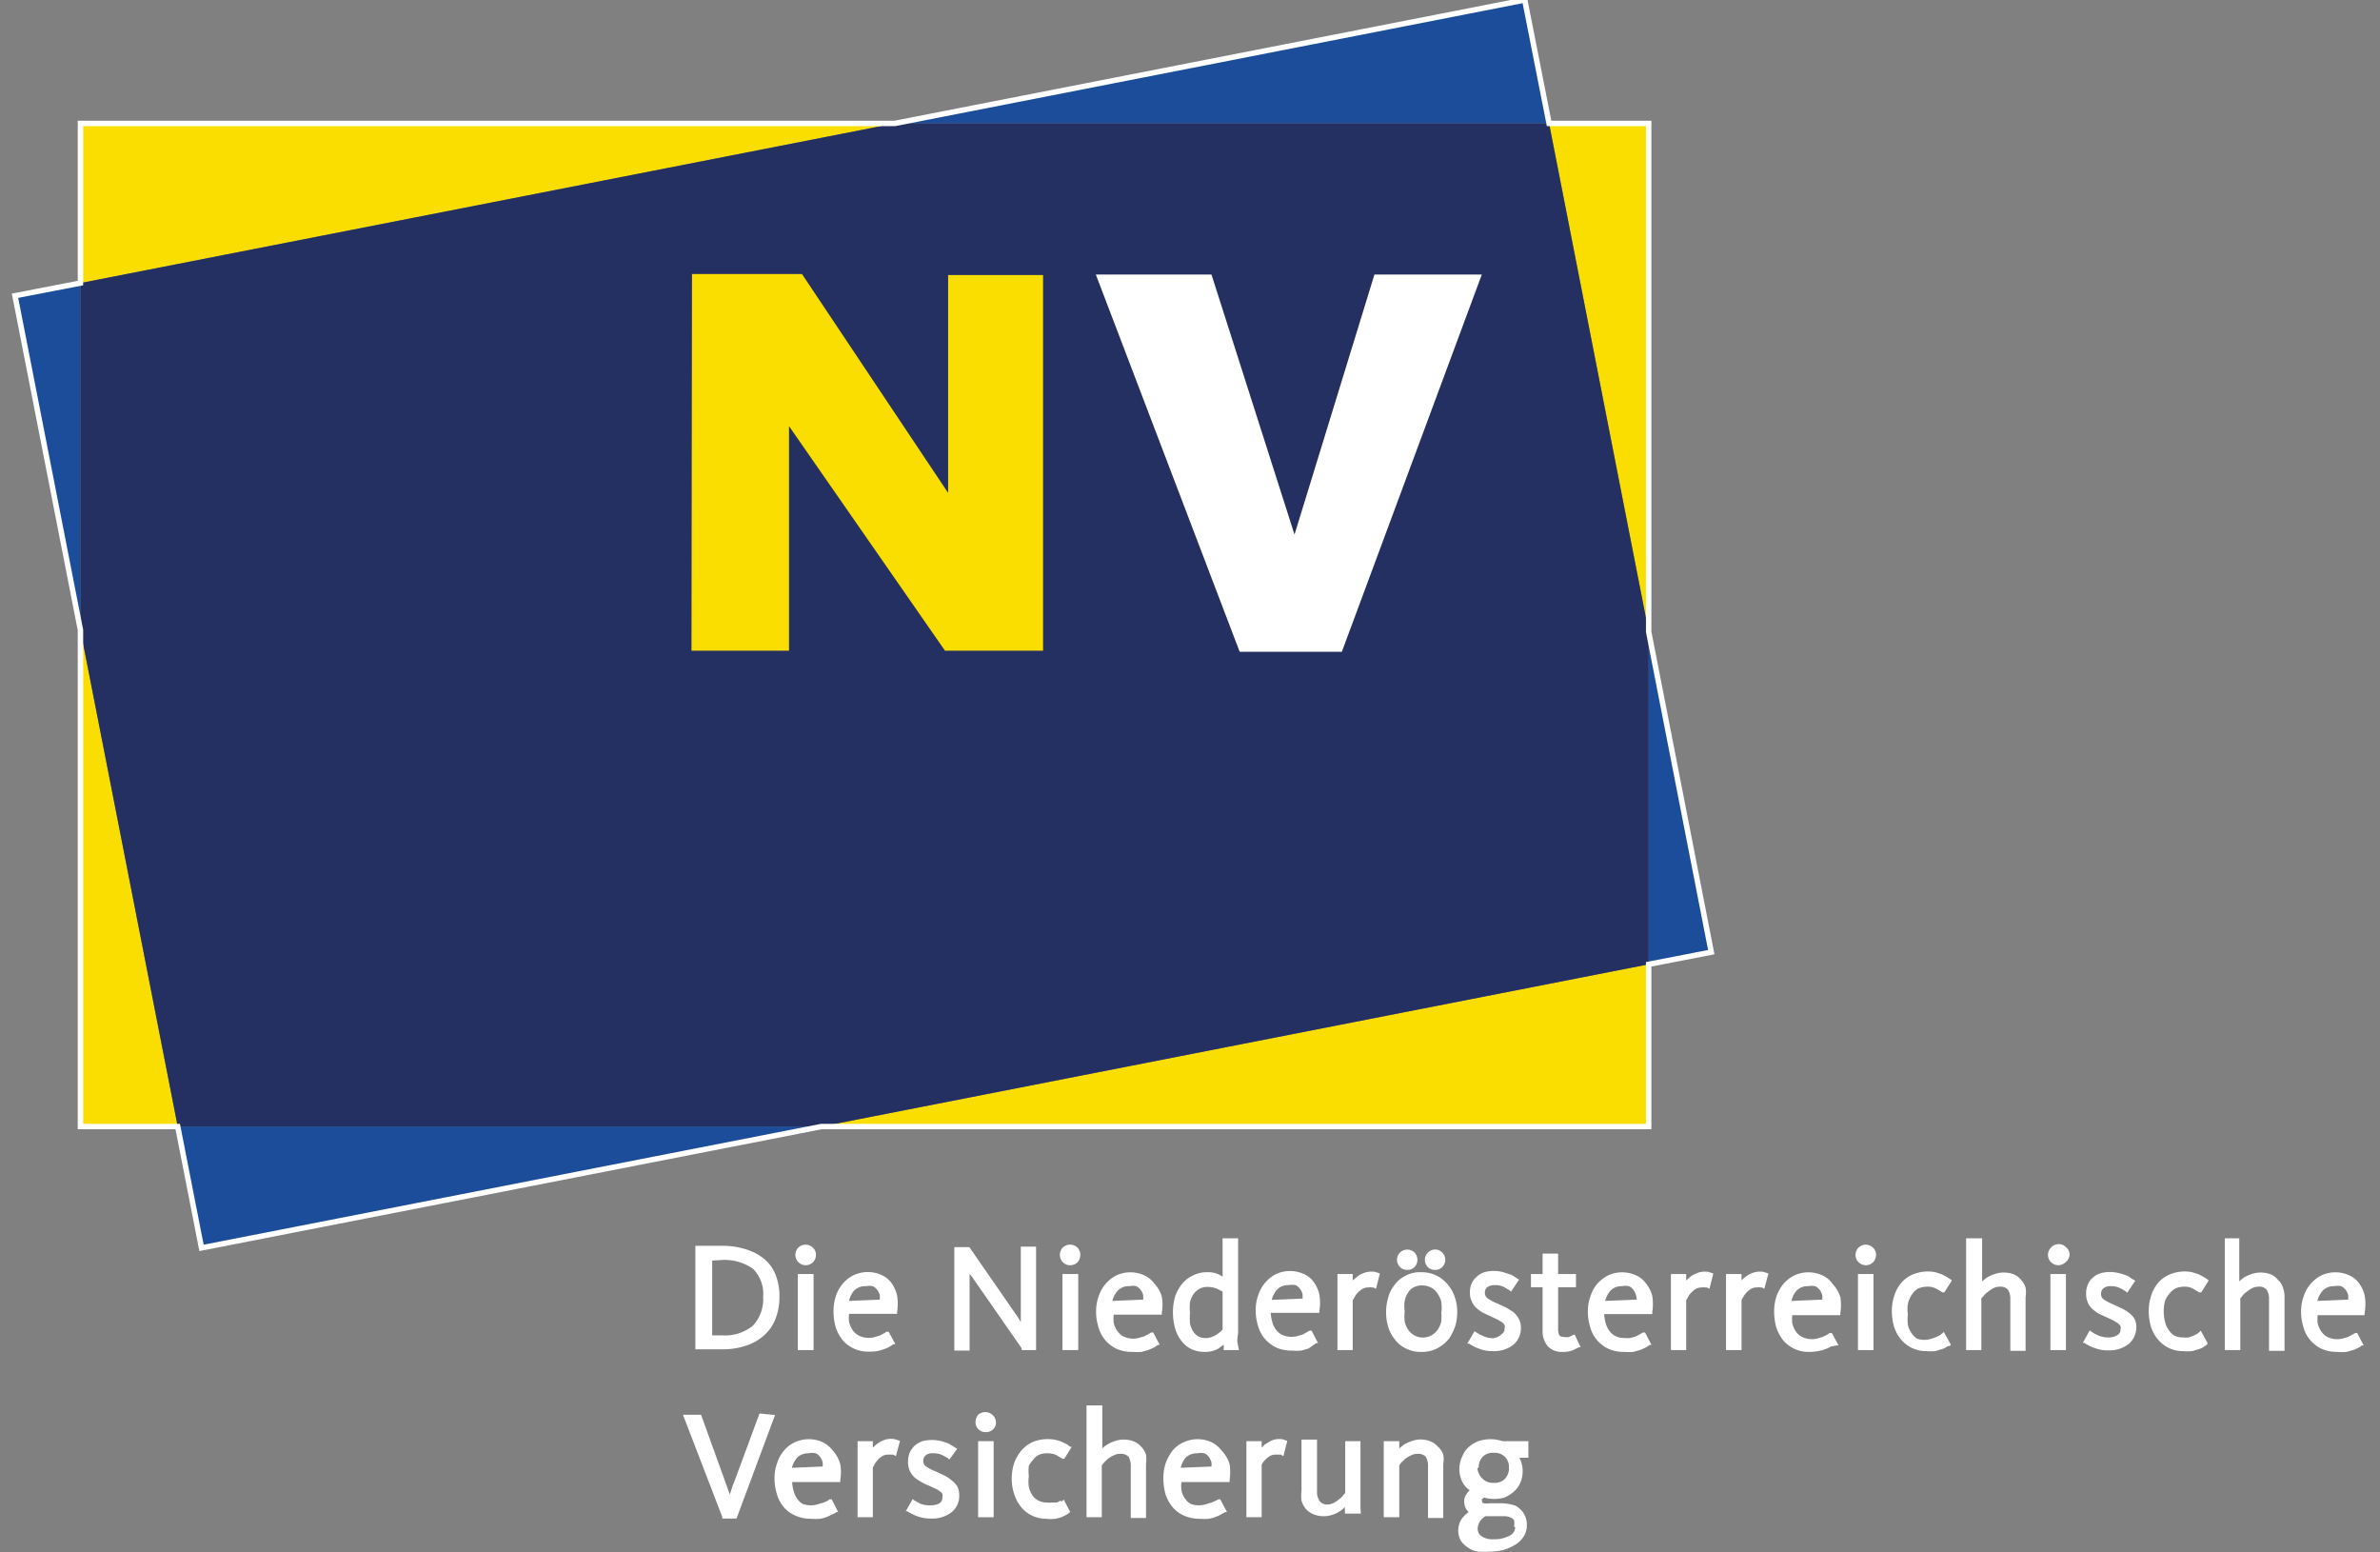 <svg id="Ebene_1" data-name="Ebene 1" xmlns="http://www.w3.org/2000/svg" viewBox="0 0 92 60"><rect x="0" y="0" width="92" height="60" fill="#808080" stroke="none"/><defs><style>.cls-1,.cls-5{fill:#f9de00;}.cls-2{fill:#1b4d9a;}.cls-3{fill:#253062;}.cls-4,.cls-7{fill:#fff;}.cls-4,.cls-5,.cls-6{fill-rule:evenodd;}.cls-6{fill:none;stroke:#fff;stroke-miterlimit:10;stroke-width:0.21px;}</style></defs><polygon class="cls-1" points="3.11 43.54 6.87 43.54 3.11 24.35 3.11 43.54"/><polygon class="cls-1" points="63.73 4.77 59.88 4.77 63.73 24.42 63.73 4.77"/><polygon class="cls-1" points="3.11 4.77 3.11 10.94 34.59 4.77 3.11 4.77"/><polygon class="cls-1" points="63.73 37.27 31.75 43.54 63.73 43.54 63.73 37.27"/><polygon class="cls-2" points="0.58 11.43 3.11 24.35 3.11 10.94 0.58 11.43"/><polygon class="cls-2" points="7.79 48.23 31.75 43.54 6.87 43.54 7.79 48.23"/><polygon class="cls-2" points="66.15 36.8 63.73 24.42 63.73 37.27 66.15 36.8"/><polygon class="cls-2" points="58.94 0 34.59 4.77 59.88 4.77 58.94 0"/><polygon class="cls-3" points="63.73 24.42 59.88 4.77 34.59 4.77 3.11 10.94 3.11 24.35 6.87 43.54 31.75 43.54 63.73 37.27 63.73 24.42"/><polygon class="cls-4" points="42.36 10.61 46.83 10.61 50.04 20.66 53.13 10.61 57.28 10.61 51.87 25.19 47.92 25.19 42.36 10.61"/><polygon class="cls-5" points="26.75 10.59 31 10.59 36.65 19.05 36.65 10.63 40.32 10.63 40.32 25.15 36.53 25.15 30.5 16.47 30.5 25.15 26.73 25.15 26.75 10.59"/><polygon class="cls-6" points="63.73 24.42 63.73 4.77 59.88 4.77 58.94 0 34.59 4.77 3.11 4.77 3.11 10.94 0.58 11.43 3.11 24.35 3.11 43.54 6.87 43.54 7.79 48.23 31.75 43.54 63.73 43.54 63.73 37.27 66.15 36.8 63.73 24.42"/><path class="cls-7" d="M28.87,52a1.93,1.93,0,0,0,.71-.43,1.63,1.63,0,0,0,.42-.66,2.32,2.32,0,0,0,.13-.8,2.26,2.26,0,0,0-.13-.79,1.53,1.53,0,0,0-.41-.62,2,2,0,0,0-.71-.4,3,3,0,0,0-1-.15h-1v4h1A2.88,2.88,0,0,0,28.87,52Zm-1-3.3a1.91,1.91,0,0,1,1.24.34,1.37,1.37,0,0,1,.39,1.08,1.5,1.5,0,0,1-.4,1.12,1.71,1.71,0,0,1-1.2.37h-.37V48.72Z"/><rect class="cls-7" x="30.84" y="49.24" width="0.61" height="2.94"/><path class="cls-7" d="M31.14,48.9a.39.39,0,0,0,.28-.11.4.4,0,0,0,.12-.29.36.36,0,0,0-.12-.28.4.4,0,0,0-.56,0,.4.4,0,0,0,.28.68Z"/><path class="cls-7" d="M33.9,52.22a1.58,1.58,0,0,0,.28-.08.9.9,0,0,0,.22-.1l.14-.09.07,0-.26-.48-.08,0-.11.07-.16.08-.2.06a.86.86,0,0,1-.6-.06.69.69,0,0,1-.24-.21,1,1,0,0,1-.14-.32,1.55,1.55,0,0,1,0-.31h1.86v-.08a2.08,2.08,0,0,0,0-.62,1.4,1.4,0,0,0-.21-.48.94.94,0,0,0-.39-.32,1.29,1.29,0,0,0-1.07,0,1.27,1.27,0,0,0-.43.33,1.5,1.5,0,0,0-.27.48,1.93,1.93,0,0,0-.09.6,2.27,2.27,0,0,0,.08.59,1.58,1.58,0,0,0,.26.5,1.28,1.28,0,0,0,1,.46A2,2,0,0,0,33.9,52.22Zm-1.08-1.94a.89.89,0,0,1,.19-.39.59.59,0,0,1,.46-.18.76.76,0,0,1,.27,0,.58.58,0,0,1,.17.14.68.68,0,0,1,.1.21l0,.17Z"/><path class="cls-7" d="M39.5,52.18h.55v-4h-.59V51.1L39.4,51a1.37,1.37,0,0,0-.13-.2l-1.8-2.6,0,0h-.58v4h.59v-3l0,0c0,.06.07.11.1.16l1.9,2.73Z"/><rect class="cls-7" x="41.07" y="49.24" width="0.61" height="2.94"/><path class="cls-7" d="M41.08,48.22a.41.41,0,0,0,0,.56.38.38,0,0,0,.29.12.41.41,0,0,0,.28-.11.44.44,0,0,0,.11-.29.39.39,0,0,0-.11-.28A.41.41,0,0,0,41.08,48.22Z"/><path class="cls-7" d="M44.62,49.61a.94.94,0,0,0-.39-.32,1.29,1.29,0,0,0-1.07,0,1.39,1.39,0,0,0-.69.81,1.68,1.68,0,0,0-.1.6,1.92,1.92,0,0,0,.09.59,1.3,1.3,0,0,0,.7.84,1.44,1.44,0,0,0,.61.12,2.19,2.19,0,0,0,.36,0l.28-.08.22-.1.13-.09.07,0-.25-.48-.08,0-.12.07-.15.08-.21.06a.87.87,0,0,1-.6-.06.66.66,0,0,1-.23-.21.84.84,0,0,1-.14-.32,1.54,1.54,0,0,1,0-.31h1.86v-.08a1.79,1.79,0,0,0,0-.62A1.23,1.23,0,0,0,44.62,49.61ZM43,50.28a.9.9,0,0,1,.2-.39.58.58,0,0,1,.45-.18.68.68,0,0,1,.27,0,.47.47,0,0,1,.17.14.51.51,0,0,1,.1.21,1,1,0,0,1,0,.17Z"/><path class="cls-7" d="M47.86,51.53V47.86h-.6v1.48l-.12-.07a1,1,0,0,0-.49-.1,1.14,1.14,0,0,0-.52.12,1.18,1.18,0,0,0-.42.31,1.69,1.69,0,0,0-.28.49,2.29,2.29,0,0,0,0,1.27,1.46,1.46,0,0,0,.25.48,1.05,1.05,0,0,0,.39.31,1.18,1.18,0,0,0,.5.1,1,1,0,0,0,.53-.13l.2-.15a.5.5,0,0,1,0,.14l0,.07h.59l-.06-.32A1.72,1.72,0,0,1,47.86,51.53Zm-.6-1.61v1.46l-.06.07-.14.11a.85.85,0,0,1-.19.1.65.65,0,0,1-.53,0,.55.55,0,0,1-.21-.19,1,1,0,0,1-.13-.31,2.72,2.72,0,0,1,0-.42,1.84,1.84,0,0,1,0-.41,1,1,0,0,1,.14-.32.74.74,0,0,1,.23-.2.6.6,0,0,1,.3-.07,1,1,0,0,1,.38.07Z"/><path class="cls-7" d="M50.75,52l.13-.09.07,0-.25-.48-.08,0-.12.07-.15.08-.21.06a.87.87,0,0,1-.6-.06.66.66,0,0,1-.23-.21.84.84,0,0,1-.14-.32,1.54,1.54,0,0,1-.05-.31H51v-.08a1.79,1.79,0,0,0,0-.62,1.23,1.23,0,0,0-.21-.48.94.94,0,0,0-.39-.32,1.29,1.29,0,0,0-1.07,0,1.39,1.39,0,0,0-.69.81,1.68,1.68,0,0,0-.1.6,1.92,1.92,0,0,0,.09.59,1.26,1.26,0,0,0,.26.5,1.37,1.37,0,0,0,.44.34,1.44,1.44,0,0,0,.61.12,2.19,2.19,0,0,0,.36,0l.28-.08Zm-1.59-1.76a.9.9,0,0,1,.2-.39.57.57,0,0,1,.45-.18.68.68,0,0,1,.27,0,.47.47,0,0,1,.17.14.51.51,0,0,1,.1.21,1,1,0,0,1,0,.17Z"/><path class="cls-7" d="M52.65,49.23a.76.76,0,0,0-.23.15.69.69,0,0,0-.13.11v-.25H51.7v2.94h.59V50.26a.37.37,0,0,1,.06-.1.63.63,0,0,1,.12-.18.77.77,0,0,1,.19-.16.41.41,0,0,1,.23-.06.33.33,0,0,1,.14,0l.06,0,.1.05.15-.59-.17-.06A.86.86,0,0,0,52.65,49.23Z"/><path class="cls-7" d="M56,49.69a1.41,1.41,0,0,0-.43-.37,1.32,1.32,0,0,0-.64-.15,1.17,1.17,0,0,0-.64.16,1.13,1.13,0,0,0-.41.37,1.23,1.23,0,0,0-.23.49,2,2,0,0,0-.07.53,1.91,1.91,0,0,0,.07.52,1.4,1.4,0,0,0,.24.49,1.16,1.16,0,0,0,.42.37,1.25,1.25,0,0,0,.63.15,1.26,1.26,0,0,0,.64-.15,1.45,1.45,0,0,0,.44-.37,2.1,2.1,0,0,0,.24-.5,2,2,0,0,0,.07-.52,1.67,1.67,0,0,0-.08-.53A1.42,1.42,0,0,0,56,49.69Zm-.29,1a1.75,1.75,0,0,1,0,.4,1,1,0,0,1-.14.31.7.7,0,0,1-.24.21.68.68,0,0,1-.89-.21.84.84,0,0,1-.14-.32,1.75,1.75,0,0,1,0-.4,1.25,1.25,0,0,1,0-.4.83.83,0,0,1,.13-.32.51.51,0,0,1,.21-.2.67.67,0,0,1,.33-.08.74.74,0,0,1,.34.08.61.61,0,0,1,.24.21,1.07,1.07,0,0,1,.16.32A1.68,1.68,0,0,1,55.72,50.72Z"/><path class="cls-7" d="M54.4,49.08a.37.37,0,0,0,.28-.11.41.41,0,0,0,0-.56.4.4,0,0,0-.56,0,.39.39,0,0,0,0,.56A.36.36,0,0,0,54.4,49.08Z"/><path class="cls-7" d="M55.47,49.08a.36.36,0,0,0,.28-.11.39.39,0,0,0,0-.56.38.38,0,0,0-.55,0,.38.38,0,0,0-.12.28.41.41,0,0,0,.11.28A.37.37,0,0,0,55.47,49.08Z"/><path class="cls-7" d="M57.73,51.72a.87.87,0,0,1-.39-.08,1.76,1.76,0,0,1-.25-.13L57,51.45l-.28.48.07,0a1.4,1.4,0,0,0,.37.19,1.35,1.35,0,0,0,.55.1,1.19,1.19,0,0,0,.78-.24.82.82,0,0,0,.3-.67.71.71,0,0,0-.08-.34,1,1,0,0,0-.21-.26l-.29-.18-.33-.15a2,2,0,0,1-.36-.19.25.25,0,0,1-.12-.23.26.26,0,0,1,.09-.21.48.48,0,0,1,.29-.08.73.73,0,0,1,.35.07l.21.12.07.06.31-.46-.17-.11a.67.67,0,0,0-.19-.1l-.25-.08a1.39,1.39,0,0,0-.73,0,.75.75,0,0,0-.3.18.68.68,0,0,0-.2.27.88.88,0,0,0-.06.33.71.71,0,0,0,.07.34.68.68,0,0,0,.18.26,1.34,1.34,0,0,0,.26.19l.3.14.26.12.18.11a.44.44,0,0,1,.09.11.22.22,0,0,1,0,.12.23.23,0,0,1-.11.22A.62.62,0,0,1,57.73,51.72Z"/><path class="cls-7" d="M60.78,51.61s0,0-.12.06a.4.4,0,0,1-.2,0,.22.22,0,0,1-.18-.06.54.54,0,0,1-.05-.26V49.75h.69v-.51h-.69v-.79h-.6v.79h-.45v.51h.45v1.68a.89.89,0,0,0,.2.6.73.73,0,0,0,.58.22.93.93,0,0,0,.4-.07l.23-.11.06,0-.23-.49Z"/><path class="cls-7" d="M63.63,49.61a.94.94,0,0,0-.39-.32,1.29,1.29,0,0,0-1.07,0,1.5,1.5,0,0,0-.43.33,1.48,1.48,0,0,0-.26.48,1.68,1.68,0,0,0-.1.6,1.92,1.92,0,0,0,.09.59,1.26,1.26,0,0,0,.26.5,1.37,1.37,0,0,0,.44.34,1.44,1.44,0,0,0,.61.12,2.19,2.19,0,0,0,.36,0l.28-.08.22-.1.13-.09.07,0-.25-.48-.08,0-.12.07-.15.08-.21.06a.93.93,0,0,1-.24,0,.68.68,0,0,1-.36-.08.66.66,0,0,1-.23-.21.84.84,0,0,1-.14-.32,1.54,1.54,0,0,1-.05-.31h1.86v-.08a2.07,2.07,0,0,0,0-.62A1.23,1.23,0,0,0,63.63,49.61Zm-1.58.67a.9.9,0,0,1,.2-.39.57.57,0,0,1,.45-.18.68.68,0,0,1,.27,0,.47.47,0,0,1,.17.14.75.75,0,0,1,.13.38Z"/><path class="cls-7" d="M65.54,49.23a1,1,0,0,0-.24.15l-.12.11v-.25h-.59v2.94h.59V50.26a.37.37,0,0,1,.06-.1.47.47,0,0,1,.12-.18.77.77,0,0,1,.19-.16.41.41,0,0,1,.23-.06.37.37,0,0,1,.14,0l.06,0,.1.05.15-.59-.18-.06A.83.83,0,0,0,65.54,49.23Z"/><path class="cls-7" d="M67.67,49.23a1,1,0,0,0-.24.15.57.57,0,0,0-.11.11v-.25h-.6v2.94h.6V50.26a.19.19,0,0,1,.05-.1.94.94,0,0,1,.12-.18.77.77,0,0,1,.19-.16.41.41,0,0,1,.23-.06.33.33,0,0,1,.14,0l.06,0,.09.05.16-.59-.18-.06A.83.83,0,0,0,67.67,49.23Z"/><path class="cls-7" d="M70.83,49.61a.94.94,0,0,0-.39-.32,1.29,1.29,0,0,0-1.07,0,1.37,1.37,0,0,0-.43.33,1.71,1.71,0,0,0-.27.48,1.93,1.93,0,0,0-.09.6,2.27,2.27,0,0,0,.08.59,1.58,1.58,0,0,0,.26.5,1.28,1.28,0,0,0,1,.46,1.78,1.78,0,0,0,.65-.11,1,1,0,0,0,.21-.1L71,52l.07,0-.26-.48-.08,0-.11.07-.16.08-.2.06a.87.87,0,0,1-.6-.06.61.61,0,0,1-.24-.21,1,1,0,0,1-.14-.32,1.55,1.55,0,0,1,0-.31h1.86v-.08a2.08,2.08,0,0,0,0-.62A1.4,1.4,0,0,0,70.83,49.61Zm-1.58.67a.89.89,0,0,1,.19-.39.59.59,0,0,1,.46-.18.76.76,0,0,1,.27,0,.58.58,0,0,1,.17.14.68.68,0,0,1,.1.21,1,1,0,0,1,0,.17Z"/><path class="cls-7" d="M71.84,48.22a.4.4,0,0,0,.28.68.39.39,0,0,0,.28-.11.4.4,0,0,0,.12-.29.36.36,0,0,0-.12-.28A.4.4,0,0,0,71.84,48.22Z"/><rect class="cls-7" x="71.82" y="49.24" width="0.6" height="2.94"/><path class="cls-7" d="M73.93,50a.7.7,0,0,1,.22-.2.88.88,0,0,1,.33-.07.68.68,0,0,1,.35.07,1.83,1.83,0,0,1,.25.15l.08,0,.29-.46-.06-.05-.14-.09-.19-.1-.25-.08a1.5,1.5,0,0,0-.85.08,1.21,1.21,0,0,0-.43.29,1.39,1.39,0,0,0-.29.49,1.88,1.88,0,0,0-.11.65,2.25,2.25,0,0,0,.08.58,1.44,1.44,0,0,0,.26.49,1.28,1.28,0,0,0,.42.34,1.24,1.24,0,0,0,.58.13,1.79,1.79,0,0,0,.34,0l.27-.08a.67.67,0,0,0,.19-.1A.48.48,0,0,0,75.4,52l0-.05-.26-.47-.08.07-.08.06-.14.07-.18.06a.86.86,0,0,1-.55,0,.66.66,0,0,1-.22-.22.84.84,0,0,1-.14-.32,1.75,1.75,0,0,1,0-.4,1.33,1.33,0,0,1,0-.4A1,1,0,0,1,73.93,50Z"/><path class="cls-7" d="M78.12,49.46a.67.67,0,0,0-.28-.21,1.1,1.1,0,0,0-.76,0,1.46,1.46,0,0,0-.28.13l-.18.14V47.86H76v4.32h.59v-2a.59.59,0,0,1,.08-.08.61.61,0,0,1,.16-.16,1.39,1.39,0,0,1,.22-.15.55.55,0,0,1,.26-.06.36.36,0,0,1,.31.12.64.64,0,0,1,.09.36v2h.59V50.12a1,1,0,0,0,0-.35A.76.76,0,0,0,78.12,49.46Z"/><rect class="cls-7" x="79.26" y="49.24" width="0.6" height="2.94"/><path class="cls-7" d="M79.28,48.22a.4.4,0,0,0,.28.68.41.41,0,0,0,.28-.11A.4.4,0,0,0,80,48.5a.36.36,0,0,0-.12-.28A.4.4,0,0,0,79.28,48.22Z"/><path class="cls-7" d="M82.31,50.75a1.83,1.83,0,0,0-.29-.18l-.32-.15a2.09,2.09,0,0,1-.37-.19.24.24,0,0,1-.11-.23.26.26,0,0,1,.09-.21.44.44,0,0,1,.28-.08.73.73,0,0,1,.35.07,1.07,1.07,0,0,1,.21.12l.08.06.31-.46-.18-.11a.5.5,0,0,0-.18-.1,1.6,1.6,0,0,0-.26-.08,1.36,1.36,0,0,0-.72,0,.73.73,0,0,0-.31.18.66.66,0,0,0-.19.27.88.88,0,0,0-.06.33.86.86,0,0,0,.06.34.68.68,0,0,0,.18.26,1.74,1.74,0,0,0,.26.19l.31.14.25.12.18.11a.44.44,0,0,1,.09.11.21.21,0,0,1,0,.12.24.24,0,0,1-.12.22.6.6,0,0,1-.36.09.93.93,0,0,1-.39-.08,1.52,1.52,0,0,1-.24-.13l-.08-.06-.27.48.06,0a1.34,1.34,0,0,0,.38.19,1.32,1.32,0,0,0,.55.1,1.21,1.21,0,0,0,.78-.24.85.85,0,0,0,.3-.67.62.62,0,0,0-.09-.34A.86.86,0,0,0,82.31,50.75Z"/><path class="cls-7" d="M83.86,50a.74.74,0,0,1,.23-.2.79.79,0,0,1,.32-.07.68.68,0,0,1,.35.07l.25.15.08,0,.29-.46-.06-.05-.14-.09-.19-.1-.25-.08a1.49,1.49,0,0,0-.85.08,1.21,1.21,0,0,0-.43.29,1.39,1.39,0,0,0-.29.49,1.88,1.88,0,0,0-.11.65,2.25,2.25,0,0,0,.08.58,1.44,1.44,0,0,0,.26.49,1.28,1.28,0,0,0,.42.34,1.24,1.24,0,0,0,.58.13,1.79,1.79,0,0,0,.34,0l.27-.08a.75.75,0,0,0,.2-.1l.12-.09,0-.05-.26-.47L85,51.5l-.08.06-.14.07-.18.06a.75.75,0,0,1-.22,0,.7.7,0,0,1-.33-.07.77.77,0,0,1-.22-.22.84.84,0,0,1-.14-.32,1.62,1.62,0,0,1,0-.8A1,1,0,0,1,83.86,50Z"/><path class="cls-7" d="M88.05,49.46a.67.67,0,0,0-.28-.21,1.1,1.1,0,0,0-.76,0,1.82,1.82,0,0,0-.28.13l-.17.14V47.86H86v4.32h.6v-2l.07-.08a.61.61,0,0,1,.16-.16,1.39,1.39,0,0,1,.22-.15.58.58,0,0,1,.26-.06.35.35,0,0,1,.31.12.64.64,0,0,1,.09.36v2h.6V50.12a1,1,0,0,0-.06-.35A.66.66,0,0,0,88.05,49.46Z"/><path class="cls-7" d="M91.41,50.71a1.79,1.79,0,0,0,0-.62,1.23,1.23,0,0,0-.21-.48.94.94,0,0,0-.39-.32,1.29,1.29,0,0,0-1.07,0,1.39,1.39,0,0,0-.69.81,1.68,1.68,0,0,0-.1.6,1.92,1.92,0,0,0,.09.59,1.26,1.26,0,0,0,.26.5,1.37,1.37,0,0,0,.44.34,1.44,1.44,0,0,0,.61.12,2.1,2.1,0,0,0,.36,0l.28-.08.22-.1L91.3,52l.07,0-.25-.48-.08,0-.12.07-.15.08-.2.06a.89.89,0,0,1-.61-.06.66.66,0,0,1-.23-.21,1,1,0,0,1-.14-.32,1.54,1.54,0,0,1,0-.31H91.4Zm-1.83-.43a.9.9,0,0,1,.2-.39.58.58,0,0,1,.45-.18.68.68,0,0,1,.27,0,.47.47,0,0,1,.17.14.51.51,0,0,1,.1.21,1,1,0,0,1,0,.17Z"/><path class="cls-7" d="M29.36,54.63l-1,2.7a2.3,2.3,0,0,0-.09.25,1.89,1.89,0,0,1-.06.18l-.07-.2L27.1,54.68l0,0H26.4l1.52,3.95,0,.06h.55l1.49-4Z"/><path class="cls-7" d="M32.19,56.06a1.12,1.12,0,0,0-.39-.32,1.29,1.29,0,0,0-1.07,0,1.18,1.18,0,0,0-.42.32,1.37,1.37,0,0,0-.27.49,1.63,1.63,0,0,0-.1.59,2,2,0,0,0,.09.6,1.33,1.33,0,0,0,.26.5,1.22,1.22,0,0,0,.44.33,1.44,1.44,0,0,0,.61.13,2.2,2.2,0,0,0,.36,0,1.29,1.29,0,0,0,.28-.08l.22-.1a.57.57,0,0,0,.13-.08l.07,0-.25-.49-.09,0L32,58l-.15.07-.21.06a.93.93,0,0,1-.6,0,.66.66,0,0,1-.23-.21,1.15,1.15,0,0,1-.14-.32,1.77,1.77,0,0,1-.05-.32h1.86v-.08a1.73,1.73,0,0,0,0-.61A1.28,1.28,0,0,0,32.19,56.06Zm-1.58.67a1,1,0,0,1,.2-.39.6.6,0,0,1,.45-.17.54.54,0,0,1,.27,0,.39.39,0,0,1,.17.14.51.51,0,0,1,.1.21.94.94,0,0,1,0,.16Z"/><path class="cls-7" d="M34.1,55.69a1,1,0,0,0-.23.14l-.13.12V55.7h-.59v2.94h.59V56.71l.06-.1a.66.66,0,0,1,.12-.17.6.6,0,0,1,.19-.16.41.41,0,0,1,.23-.06h.14l.05,0,.1.06.16-.59-.18-.06A.76.76,0,0,0,34.1,55.69Z"/><path class="cls-7" d="M36.78,57.21a1.32,1.32,0,0,0-.29-.19l-.32-.15a1.81,1.81,0,0,1-.37-.19.25.25,0,0,1-.11-.22.26.26,0,0,1,.09-.21.39.39,0,0,1,.28-.08.85.85,0,0,1,.35.06l.22.12.07.06L37,56l-.18-.12-.18-.1-.25-.08a1.5,1.5,0,0,0-.73,0,.94.94,0,0,0-.31.18,1,1,0,0,0-.19.27,1,1,0,0,0-.06.34.9.9,0,0,0,.06.34.93.93,0,0,0,.18.26,1.51,1.51,0,0,0,.26.18,2.2,2.2,0,0,0,.31.15l.26.12a.56.56,0,0,1,.17.11.17.17,0,0,1,.09.1.27.27,0,0,1,0,.12.28.28,0,0,1-.11.23.75.75,0,0,1-.37.08.94.94,0,0,1-.39-.07L35.36,58l-.08-.06-.27.47.06,0a2.23,2.23,0,0,0,.38.19,1.51,1.51,0,0,0,.55.09,1.21,1.21,0,0,0,.78-.24.8.8,0,0,0,.3-.66.75.75,0,0,0-.08-.35A1,1,0,0,0,36.78,57.21Z"/><rect class="cls-7" x="37.81" y="55.7" width="0.6" height="2.94"/><path class="cls-7" d="M37.82,54.67a.44.44,0,0,0-.11.29.39.39,0,0,0,.11.28.38.38,0,0,0,.29.11.37.37,0,0,0,.28-.11A.36.36,0,0,0,38.5,55a.39.39,0,0,0-.11-.29A.42.42,0,0,0,37.82,54.67Z"/><path class="cls-7" d="M39.92,56.44a.6.6,0,0,1,.22-.2.67.67,0,0,1,.33-.07.88.88,0,0,1,.35.06l.25.15.07,0,.29-.46-.06,0-.13-.1-.19-.09a1.23,1.23,0,0,0-.25-.08,1.56,1.56,0,0,0-.85.07,1.28,1.28,0,0,0-.43.3,1.63,1.63,0,0,0-.3.48,1.9,1.9,0,0,0-.11.66,1.79,1.79,0,0,0,.09.57,1.51,1.51,0,0,0,.25.49,1.25,1.25,0,0,0,1,.48,1.27,1.27,0,0,0,.34,0,1.38,1.38,0,0,0,.26-.07l.2-.1.12-.09,0,0-.25-.48-.09.08L41,58l-.14.07-.18,0a.78.78,0,0,1-.22,0,.67.67,0,0,1-.33-.08.58.58,0,0,1-.23-.21.9.9,0,0,1-.13-.32,1.37,1.37,0,0,1,0-.4,1.78,1.78,0,0,1,0-.41A1,1,0,0,1,39.92,56.44Z"/><path class="cls-7" d="M44.11,55.91a.84.84,0,0,0-.28-.2,1.07,1.07,0,0,0-.77,0,1.13,1.13,0,0,0-.27.13.86.86,0,0,0-.18.14V54.32H42v4.32h.59v-2l.07-.09a1.2,1.2,0,0,1,.16-.16,1,1,0,0,1,.23-.14.51.51,0,0,1,.25-.06.4.4,0,0,1,.32.11.65.65,0,0,1,.09.37v2h.59V56.58a1.42,1.42,0,0,0,0-.36A.83.83,0,0,0,44.11,55.91Z"/><path class="cls-7" d="M47.22,56.06a1.12,1.12,0,0,0-.39-.32,1.29,1.29,0,0,0-1.07,0,1.13,1.13,0,0,0-.43.32,1.77,1.77,0,0,0-.27.49,1.87,1.87,0,0,0-.09.59,2.35,2.35,0,0,0,.08.6,1.51,1.51,0,0,0,.27.5,1.18,1.18,0,0,0,.43.33,1.48,1.48,0,0,0,.61.13,2,2,0,0,0,.36,0,1.23,1.23,0,0,0,.29-.08,1,1,0,0,0,.21-.1l.14-.08.07,0-.26-.49-.08,0L47,58l-.16.07-.2.06a.93.93,0,0,1-.6,0,.58.58,0,0,1-.23-.21.77.77,0,0,1-.14-.32,1.19,1.19,0,0,1,0-.32h1.86v-.08a2,2,0,0,0,0-.61A1.28,1.28,0,0,0,47.22,56.06Zm-1.58.67a1,1,0,0,1,.19-.39.62.62,0,0,1,.46-.17.59.59,0,0,1,.27,0,.46.46,0,0,1,.17.14.68.68,0,0,1,.1.21.9.9,0,0,1,0,.16Z"/><path class="cls-7" d="M49.12,55.69l-.23.14-.12.12V55.7h-.59v2.94h.59V56.71l0-.1a.66.66,0,0,1,.12-.17,1,1,0,0,1,.19-.16.44.44,0,0,1,.23-.06h.15l.05,0,.1.06.15-.59-.17-.06A.79.79,0,0,0,49.12,55.69Z"/><path class="cls-7" d="M52.59,58.3c0-.11,0-.22,0-.33V55.7H52v2l-.07.08a.61.61,0,0,1-.16.16,1.39,1.39,0,0,1-.22.15.58.58,0,0,1-.26.06A.35.35,0,0,1,51,58a.64.64,0,0,1-.09-.36v-2h-.6v2a1.36,1.36,0,0,0,0,.36.91.91,0,0,0,.16.31.78.78,0,0,0,.29.21,1,1,0,0,0,.41.08,1,1,0,0,0,.35-.06,1.13,1.13,0,0,0,.27-.13.85.85,0,0,0,.2-.17,0,0,0,0,0,0,0,.78.78,0,0,0,0,.19v.07h.61l0-.11A2.07,2.07,0,0,1,52.59,58.3Z"/><path class="cls-7" d="M55.58,55.91a.75.75,0,0,0-.28-.2,1,1,0,0,0-.76,0,1.2,1.2,0,0,0-.28.13l-.17.14V55.7h-.6v2.94h.6v-2l.06-.09.16-.16a1.28,1.28,0,0,1,.23-.14.58.58,0,0,1,.26-.06.39.39,0,0,1,.31.11.65.65,0,0,1,.09.37v2h.59V56.58a1,1,0,0,0,0-.36A.71.71,0,0,0,55.58,55.91Z"/><path class="cls-7" d="M58.57,58.19a1.93,1.93,0,0,0-.49-.09l-.48,0a.85.85,0,0,1-.25,0,.08.08,0,0,1-.06-.08.1.1,0,0,1,0-.08l.08-.06a1.45,1.45,0,0,0,.78,0,1.23,1.23,0,0,0,.38-.24.92.92,0,0,0,.24-.34,1.08,1.08,0,0,0,.09-.44,1.11,1.11,0,0,0-.13-.52h.35V55.7h-1a1.48,1.48,0,0,0-.93,0,1.28,1.28,0,0,0-.38.23.92.92,0,0,0-.24.35,1.12,1.12,0,0,0,0,1,.87.87,0,0,0,.28.32.69.69,0,0,0-.11.13.47.47,0,0,0-.1.3.53.53,0,0,0,.08.3l.09.11a1.42,1.42,0,0,0-.25.24.8.8,0,0,0-.15.47.82.82,0,0,0,.1.4,1,1,0,0,0,.27.26,1,1,0,0,0,.38.16,3.14,3.14,0,0,0,.45,0,2.33,2.33,0,0,0,.53-.06,1.94,1.94,0,0,0,.46-.2,1,1,0,0,0,.33-.31.8.8,0,0,0,.13-.43.82.82,0,0,0-.17-.55A.87.87,0,0,0,58.57,58.19Zm0,.83a.37.37,0,0,1-.21.33,1.21,1.21,0,0,1-.62.14.75.75,0,0,1-.48-.12.36.36,0,0,1-.14-.27.56.56,0,0,1,.31-.5l.24,0,.28,0,.24,0a.65.65,0,0,1,.2.05.27.27,0,0,1,.13.1A.41.41,0,0,1,58.52,59Zm-1.41-2.29a.58.58,0,0,1,.15-.42.54.54,0,0,1,.43-.16.57.57,0,0,1,.44.16.58.58,0,0,1,.15.42.6.6,0,0,1-.15.42.55.55,0,0,1-.44.16.54.54,0,0,1-.43-.16A.6.6,0,0,1,57.11,56.73Z"/></svg>